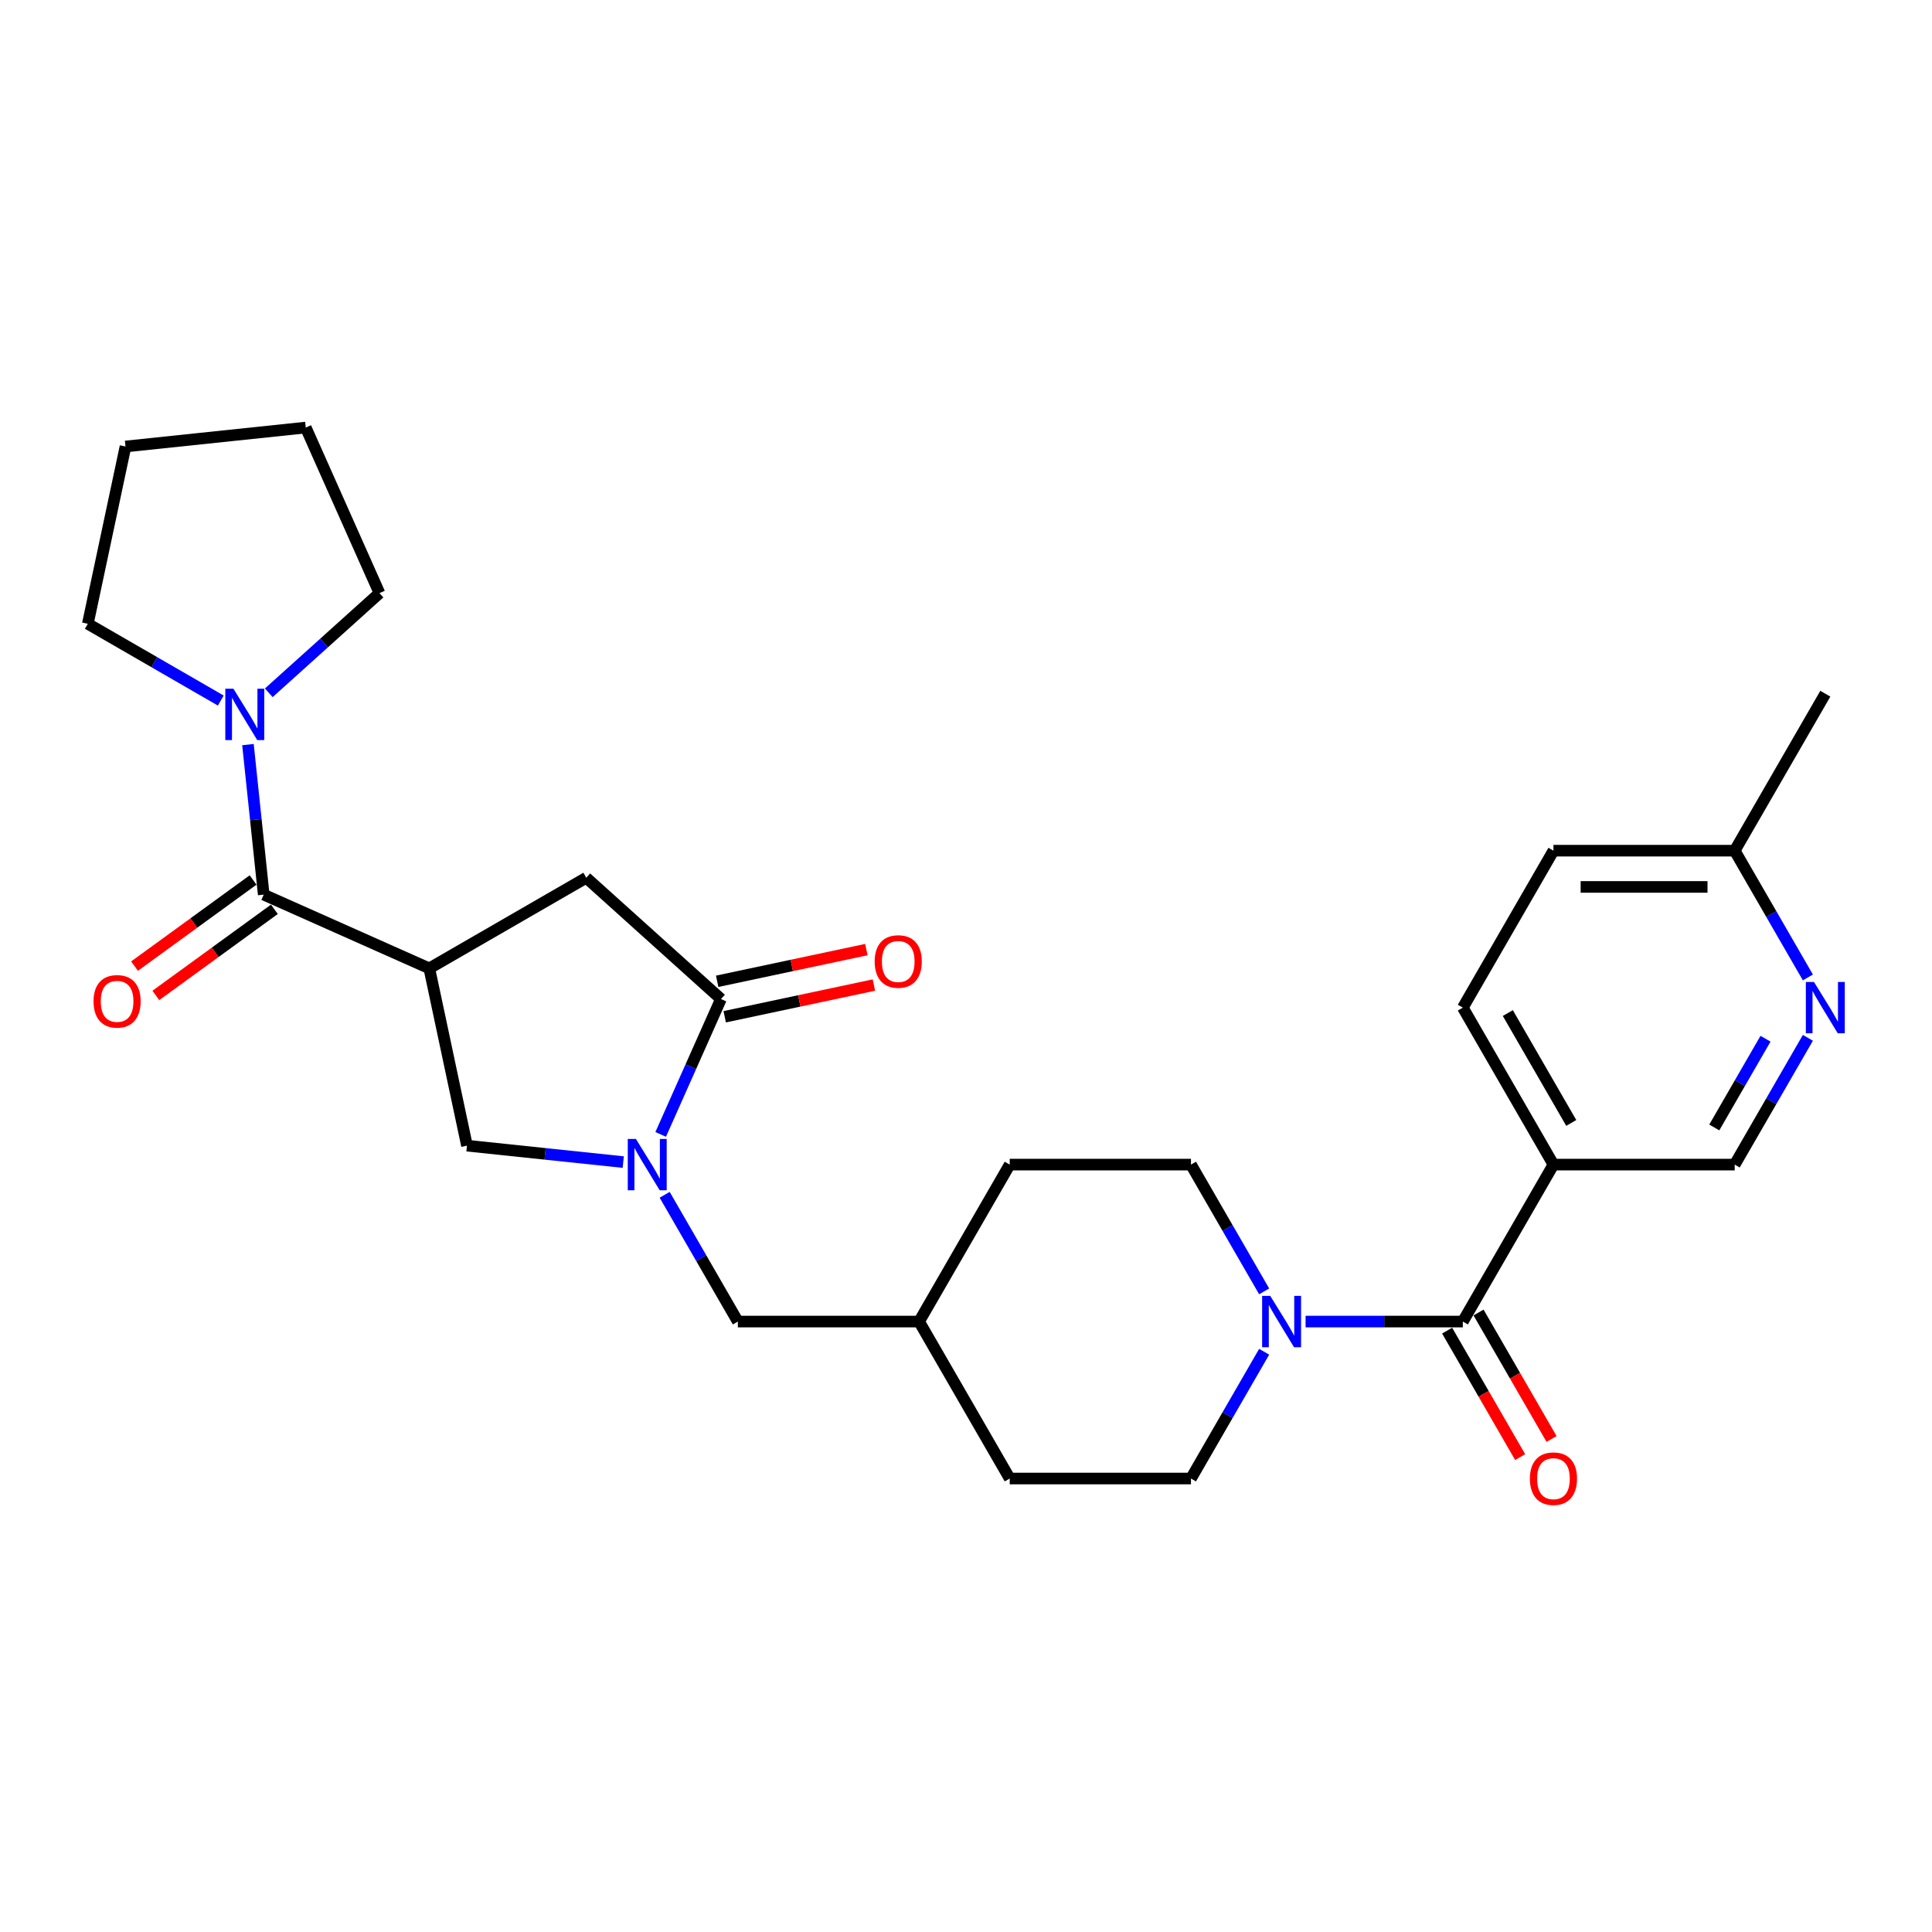 <?xml version='1.0' encoding='iso-8859-1'?>
<svg version='1.1' baseProfile='full'
              xmlns='http://www.w3.org/2000/svg'
                      xmlns:rdkit='http://www.rdkit.org/xml'
                      xmlns:xlink='http://www.w3.org/1999/xlink'
                  xml:space='preserve'
width='1000px' height='1000px' viewBox='0 0 1000 1000'>
<!-- END OF HEADER -->
<rect style='opacity:1.0;fill:#FFFFFF;stroke:none' width='1000' height='1000' x='0' y='0'> </rect>
<path class='bond-1' d='M 222.205,501.229 L 136.504,463.072' style='fill:none;fill-rule:evenodd;stroke:#000000;stroke-width:6px;stroke-linecap:butt;stroke-linejoin:miter;stroke-opacity:1' />
<path class='bond-5' d='M 222.205,501.229 L 241.71,592.99' style='fill:none;fill-rule:evenodd;stroke:#000000;stroke-width:6px;stroke-linecap:butt;stroke-linejoin:miter;stroke-opacity:1' />
<path class='bond-8' d='M 222.205,501.229 L 303.448,454.323' style='fill:none;fill-rule:evenodd;stroke:#000000;stroke-width:6px;stroke-linecap:butt;stroke-linejoin:miter;stroke-opacity:1' />
<path class='bond-0' d='M 322.587,601.491 L 282.148,597.24' style='fill:none;fill-rule:evenodd;stroke:#0000FF;stroke-width:6px;stroke-linecap:butt;stroke-linejoin:miter;stroke-opacity:1' />
<path class='bond-0' d='M 282.148,597.24 L 241.71,592.99' style='fill:none;fill-rule:evenodd;stroke:#000000;stroke-width:6px;stroke-linecap:butt;stroke-linejoin:miter;stroke-opacity:1' />
<path class='bond-10' d='M 344.031,618.425 L 362.972,651.232' style='fill:none;fill-rule:evenodd;stroke:#0000FF;stroke-width:6px;stroke-linecap:butt;stroke-linejoin:miter;stroke-opacity:1' />
<path class='bond-10' d='M 362.972,651.232 L 381.913,684.039' style='fill:none;fill-rule:evenodd;stroke:#000000;stroke-width:6px;stroke-linecap:butt;stroke-linejoin:miter;stroke-opacity:1' />
<path class='bond-28' d='M 341.966,587.167 L 357.565,552.131' style='fill:none;fill-rule:evenodd;stroke:#0000FF;stroke-width:6px;stroke-linecap:butt;stroke-linejoin:miter;stroke-opacity:1' />
<path class='bond-28' d='M 357.565,552.131 L 373.164,517.095' style='fill:none;fill-rule:evenodd;stroke:#000000;stroke-width:6px;stroke-linecap:butt;stroke-linejoin:miter;stroke-opacity:1' />
<path class='bond-7' d='M 136.504,463.072 L 132.422,424.238' style='fill:none;fill-rule:evenodd;stroke:#000000;stroke-width:6px;stroke-linecap:butt;stroke-linejoin:miter;stroke-opacity:1' />
<path class='bond-7' d='M 132.422,424.238 L 128.34,385.403' style='fill:none;fill-rule:evenodd;stroke:#0000FF;stroke-width:6px;stroke-linecap:butt;stroke-linejoin:miter;stroke-opacity:1' />
<path class='bond-12' d='M 130.99,455.482 L 100.312,477.771' style='fill:none;fill-rule:evenodd;stroke:#000000;stroke-width:6px;stroke-linecap:butt;stroke-linejoin:miter;stroke-opacity:1' />
<path class='bond-12' d='M 100.312,477.771 L 69.635,500.059' style='fill:none;fill-rule:evenodd;stroke:#FF0000;stroke-width:6px;stroke-linecap:butt;stroke-linejoin:miter;stroke-opacity:1' />
<path class='bond-12' d='M 142.018,470.661 L 111.341,492.95' style='fill:none;fill-rule:evenodd;stroke:#000000;stroke-width:6px;stroke-linecap:butt;stroke-linejoin:miter;stroke-opacity:1' />
<path class='bond-12' d='M 111.341,492.95 L 80.663,515.238' style='fill:none;fill-rule:evenodd;stroke:#FF0000;stroke-width:6px;stroke-linecap:butt;stroke-linejoin:miter;stroke-opacity:1' />
<path class='bond-2' d='M 373.164,517.095 L 303.448,454.323' style='fill:none;fill-rule:evenodd;stroke:#000000;stroke-width:6px;stroke-linecap:butt;stroke-linejoin:miter;stroke-opacity:1' />
<path class='bond-13' d='M 375.114,526.271 L 413.725,518.064' style='fill:none;fill-rule:evenodd;stroke:#000000;stroke-width:6px;stroke-linecap:butt;stroke-linejoin:miter;stroke-opacity:1' />
<path class='bond-13' d='M 413.725,518.064 L 452.335,509.857' style='fill:none;fill-rule:evenodd;stroke:#FF0000;stroke-width:6px;stroke-linecap:butt;stroke-linejoin:miter;stroke-opacity:1' />
<path class='bond-13' d='M 371.213,507.919 L 409.824,499.712' style='fill:none;fill-rule:evenodd;stroke:#000000;stroke-width:6px;stroke-linecap:butt;stroke-linejoin:miter;stroke-opacity:1' />
<path class='bond-13' d='M 409.824,499.712 L 448.434,491.505' style='fill:none;fill-rule:evenodd;stroke:#FF0000;stroke-width:6px;stroke-linecap:butt;stroke-linejoin:miter;stroke-opacity:1' />
<path class='bond-3' d='M 757.16,684.039 L 716.464,684.039' style='fill:none;fill-rule:evenodd;stroke:#000000;stroke-width:6px;stroke-linecap:butt;stroke-linejoin:miter;stroke-opacity:1' />
<path class='bond-3' d='M 716.464,684.039 L 675.769,684.039' style='fill:none;fill-rule:evenodd;stroke:#0000FF;stroke-width:6px;stroke-linecap:butt;stroke-linejoin:miter;stroke-opacity:1' />
<path class='bond-6' d='M 757.16,684.039 L 804.065,602.796' style='fill:none;fill-rule:evenodd;stroke:#000000;stroke-width:6px;stroke-linecap:butt;stroke-linejoin:miter;stroke-opacity:1' />
<path class='bond-14' d='M 749.035,688.73 L 767.933,721.462' style='fill:none;fill-rule:evenodd;stroke:#000000;stroke-width:6px;stroke-linecap:butt;stroke-linejoin:miter;stroke-opacity:1' />
<path class='bond-14' d='M 767.933,721.462 L 786.831,754.194' style='fill:none;fill-rule:evenodd;stroke:#FF0000;stroke-width:6px;stroke-linecap:butt;stroke-linejoin:miter;stroke-opacity:1' />
<path class='bond-14' d='M 765.284,679.349 L 784.182,712.081' style='fill:none;fill-rule:evenodd;stroke:#000000;stroke-width:6px;stroke-linecap:butt;stroke-linejoin:miter;stroke-opacity:1' />
<path class='bond-14' d='M 784.182,712.081 L 803.08,744.813' style='fill:none;fill-rule:evenodd;stroke:#FF0000;stroke-width:6px;stroke-linecap:butt;stroke-linejoin:miter;stroke-opacity:1' />
<path class='bond-4' d='M 654.325,668.41 L 635.383,635.603' style='fill:none;fill-rule:evenodd;stroke:#0000FF;stroke-width:6px;stroke-linecap:butt;stroke-linejoin:miter;stroke-opacity:1' />
<path class='bond-4' d='M 635.383,635.603 L 616.442,602.796' style='fill:none;fill-rule:evenodd;stroke:#000000;stroke-width:6px;stroke-linecap:butt;stroke-linejoin:miter;stroke-opacity:1' />
<path class='bond-30' d='M 654.325,699.668 L 635.383,732.476' style='fill:none;fill-rule:evenodd;stroke:#0000FF;stroke-width:6px;stroke-linecap:butt;stroke-linejoin:miter;stroke-opacity:1' />
<path class='bond-30' d='M 635.383,732.476 L 616.442,765.283' style='fill:none;fill-rule:evenodd;stroke:#000000;stroke-width:6px;stroke-linecap:butt;stroke-linejoin:miter;stroke-opacity:1' />
<path class='bond-11' d='M 804.065,602.796 L 897.877,602.796' style='fill:none;fill-rule:evenodd;stroke:#000000;stroke-width:6px;stroke-linecap:butt;stroke-linejoin:miter;stroke-opacity:1' />
<path class='bond-17' d='M 804.065,602.796 L 757.16,521.553' style='fill:none;fill-rule:evenodd;stroke:#000000;stroke-width:6px;stroke-linecap:butt;stroke-linejoin:miter;stroke-opacity:1' />
<path class='bond-17' d='M 813.278,581.228 L 780.444,524.358' style='fill:none;fill-rule:evenodd;stroke:#000000;stroke-width:6px;stroke-linecap:butt;stroke-linejoin:miter;stroke-opacity:1' />
<path class='bond-23' d='M 114.277,362.603 L 79.866,342.736' style='fill:none;fill-rule:evenodd;stroke:#0000FF;stroke-width:6px;stroke-linecap:butt;stroke-linejoin:miter;stroke-opacity:1' />
<path class='bond-23' d='M 79.866,342.736 L 45.455,322.868' style='fill:none;fill-rule:evenodd;stroke:#000000;stroke-width:6px;stroke-linecap:butt;stroke-linejoin:miter;stroke-opacity:1' />
<path class='bond-24' d='M 139.118,358.591 L 167.766,332.796' style='fill:none;fill-rule:evenodd;stroke:#0000FF;stroke-width:6px;stroke-linecap:butt;stroke-linejoin:miter;stroke-opacity:1' />
<path class='bond-24' d='M 167.766,332.796 L 196.413,307.002' style='fill:none;fill-rule:evenodd;stroke:#000000;stroke-width:6px;stroke-linecap:butt;stroke-linejoin:miter;stroke-opacity:1' />
<path class='bond-9' d='M 935.76,537.182 L 916.818,569.989' style='fill:none;fill-rule:evenodd;stroke:#0000FF;stroke-width:6px;stroke-linecap:butt;stroke-linejoin:miter;stroke-opacity:1' />
<path class='bond-9' d='M 916.818,569.989 L 897.877,602.796' style='fill:none;fill-rule:evenodd;stroke:#000000;stroke-width:6px;stroke-linecap:butt;stroke-linejoin:miter;stroke-opacity:1' />
<path class='bond-9' d='M 913.829,537.643 L 900.57,560.608' style='fill:none;fill-rule:evenodd;stroke:#0000FF;stroke-width:6px;stroke-linecap:butt;stroke-linejoin:miter;stroke-opacity:1' />
<path class='bond-9' d='M 900.57,560.608 L 887.311,583.573' style='fill:none;fill-rule:evenodd;stroke:#000000;stroke-width:6px;stroke-linecap:butt;stroke-linejoin:miter;stroke-opacity:1' />
<path class='bond-31' d='M 935.76,505.924 L 916.818,473.117' style='fill:none;fill-rule:evenodd;stroke:#0000FF;stroke-width:6px;stroke-linecap:butt;stroke-linejoin:miter;stroke-opacity:1' />
<path class='bond-31' d='M 916.818,473.117 L 897.877,440.31' style='fill:none;fill-rule:evenodd;stroke:#000000;stroke-width:6px;stroke-linecap:butt;stroke-linejoin:miter;stroke-opacity:1' />
<path class='bond-19' d='M 381.913,684.039 L 475.725,684.039' style='fill:none;fill-rule:evenodd;stroke:#000000;stroke-width:6px;stroke-linecap:butt;stroke-linejoin:miter;stroke-opacity:1' />
<path class='bond-15' d='M 616.442,765.283 L 522.631,765.283' style='fill:none;fill-rule:evenodd;stroke:#000000;stroke-width:6px;stroke-linecap:butt;stroke-linejoin:miter;stroke-opacity:1' />
<path class='bond-16' d='M 616.442,602.796 L 522.631,602.796' style='fill:none;fill-rule:evenodd;stroke:#000000;stroke-width:6px;stroke-linecap:butt;stroke-linejoin:miter;stroke-opacity:1' />
<path class='bond-20' d='M 757.16,521.553 L 804.065,440.31' style='fill:none;fill-rule:evenodd;stroke:#000000;stroke-width:6px;stroke-linecap:butt;stroke-linejoin:miter;stroke-opacity:1' />
<path class='bond-18' d='M 897.877,440.31 L 804.065,440.31' style='fill:none;fill-rule:evenodd;stroke:#000000;stroke-width:6px;stroke-linecap:butt;stroke-linejoin:miter;stroke-opacity:1' />
<path class='bond-18' d='M 883.805,459.072 L 818.137,459.072' style='fill:none;fill-rule:evenodd;stroke:#000000;stroke-width:6px;stroke-linecap:butt;stroke-linejoin:miter;stroke-opacity:1' />
<path class='bond-25' d='M 897.877,440.31 L 944.783,359.066' style='fill:none;fill-rule:evenodd;stroke:#000000;stroke-width:6px;stroke-linecap:butt;stroke-linejoin:miter;stroke-opacity:1' />
<path class='bond-21' d='M 475.725,684.039 L 522.631,765.283' style='fill:none;fill-rule:evenodd;stroke:#000000;stroke-width:6px;stroke-linecap:butt;stroke-linejoin:miter;stroke-opacity:1' />
<path class='bond-22' d='M 475.725,684.039 L 522.631,602.796' style='fill:none;fill-rule:evenodd;stroke:#000000;stroke-width:6px;stroke-linecap:butt;stroke-linejoin:miter;stroke-opacity:1' />
<path class='bond-26' d='M 45.455,322.868 L 64.959,231.107' style='fill:none;fill-rule:evenodd;stroke:#000000;stroke-width:6px;stroke-linecap:butt;stroke-linejoin:miter;stroke-opacity:1' />
<path class='bond-27' d='M 196.413,307.002 L 158.257,221.301' style='fill:none;fill-rule:evenodd;stroke:#000000;stroke-width:6px;stroke-linecap:butt;stroke-linejoin:miter;stroke-opacity:1' />
<path class='bond-29' d='M 64.959,231.107 L 158.257,221.301' style='fill:none;fill-rule:evenodd;stroke:#000000;stroke-width:6px;stroke-linecap:butt;stroke-linejoin:miter;stroke-opacity:1' />
<path  class='atom-1' d='M 329.135 589.512
L 337.84 603.584
Q 338.703 604.973, 340.092 607.487
Q 341.48 610.001, 341.555 610.151
L 341.555 589.512
L 345.083 589.512
L 345.083 616.08
L 341.443 616.08
L 332.099 600.695
Q 331.011 598.894, 329.848 596.83
Q 328.722 594.766, 328.384 594.128
L 328.384 616.08
L 324.932 616.08
L 324.932 589.512
L 329.135 589.512
' fill='#0000FF'/>
<path  class='atom-5' d='M 657.475 670.756
L 666.181 684.827
Q 667.044 686.216, 668.433 688.73
Q 669.821 691.244, 669.896 691.394
L 669.896 670.756
L 673.423 670.756
L 673.423 697.323
L 669.783 697.323
L 660.44 681.938
Q 659.352 680.137, 658.188 678.073
Q 657.063 676.009, 656.725 675.371
L 656.725 697.323
L 653.273 697.323
L 653.273 670.756
L 657.475 670.756
' fill='#0000FF'/>
<path  class='atom-8' d='M 120.825 356.49
L 129.531 370.562
Q 130.394 371.951, 131.782 374.465
Q 133.171 376.979, 133.246 377.129
L 133.246 356.49
L 136.773 356.49
L 136.773 383.058
L 133.133 383.058
L 123.79 367.673
Q 122.701 365.872, 121.538 363.808
Q 120.412 361.744, 120.075 361.106
L 120.075 383.058
L 116.622 383.058
L 116.622 356.49
L 120.825 356.49
' fill='#0000FF'/>
<path  class='atom-10' d='M 938.91 508.269
L 947.616 522.341
Q 948.479 523.729, 949.868 526.243
Q 951.256 528.758, 951.331 528.908
L 951.331 508.269
L 954.858 508.269
L 954.858 534.837
L 951.218 534.837
L 941.875 519.451
Q 940.787 517.65, 939.623 515.586
Q 938.498 513.523, 938.16 512.885
L 938.16 534.837
L 934.708 534.837
L 934.708 508.269
L 938.91 508.269
' fill='#0000FF'/>
<path  class='atom-13' d='M 48.413 518.288
Q 48.413 511.909, 51.565 508.344
Q 54.717 504.779, 60.609 504.779
Q 66.5 504.779, 69.652 508.344
Q 72.804 511.909, 72.804 518.288
Q 72.804 524.742, 69.615 528.42
Q 66.425 532.06, 60.609 532.06
Q 54.755 532.06, 51.565 528.42
Q 48.413 524.78, 48.413 518.288
M 60.609 529.058
Q 64.661 529.058, 66.838 526.356
Q 69.052 523.617, 69.052 518.288
Q 69.052 513.072, 66.838 510.445
Q 64.661 507.781, 60.609 507.781
Q 56.556 507.781, 54.342 510.408
Q 52.166 513.035, 52.166 518.288
Q 52.166 523.654, 54.342 526.356
Q 56.556 529.058, 60.609 529.058
' fill='#FF0000'/>
<path  class='atom-14' d='M 452.73 497.665
Q 452.73 491.286, 455.882 487.721
Q 459.034 484.157, 464.926 484.157
Q 470.817 484.157, 473.969 487.721
Q 477.121 491.286, 477.121 497.665
Q 477.121 504.12, 473.931 507.797
Q 470.742 511.437, 464.926 511.437
Q 459.072 511.437, 455.882 507.797
Q 452.73 504.157, 452.73 497.665
M 464.926 508.435
Q 468.978 508.435, 471.155 505.733
Q 473.369 502.994, 473.369 497.665
Q 473.369 492.45, 471.155 489.823
Q 468.978 487.159, 464.926 487.159
Q 460.873 487.159, 458.659 489.785
Q 456.482 492.412, 456.482 497.665
Q 456.482 503.031, 458.659 505.733
Q 460.873 508.435, 464.926 508.435
' fill='#FF0000'/>
<path  class='atom-15' d='M 791.87 765.358
Q 791.87 758.979, 795.022 755.414
Q 798.174 751.849, 804.065 751.849
Q 809.957 751.849, 813.109 755.414
Q 816.261 758.979, 816.261 765.358
Q 816.261 771.812, 813.071 775.489
Q 809.882 779.129, 804.065 779.129
Q 798.212 779.129, 795.022 775.489
Q 791.87 771.849, 791.87 765.358
M 804.065 776.127
Q 808.118 776.127, 810.295 773.426
Q 812.509 770.686, 812.509 765.358
Q 812.509 760.142, 810.295 757.515
Q 808.118 754.851, 804.065 754.851
Q 800.013 754.851, 797.799 757.478
Q 795.622 760.104, 795.622 765.358
Q 795.622 770.724, 797.799 773.426
Q 800.013 776.127, 804.065 776.127
' fill='#FF0000'/>
</svg>
